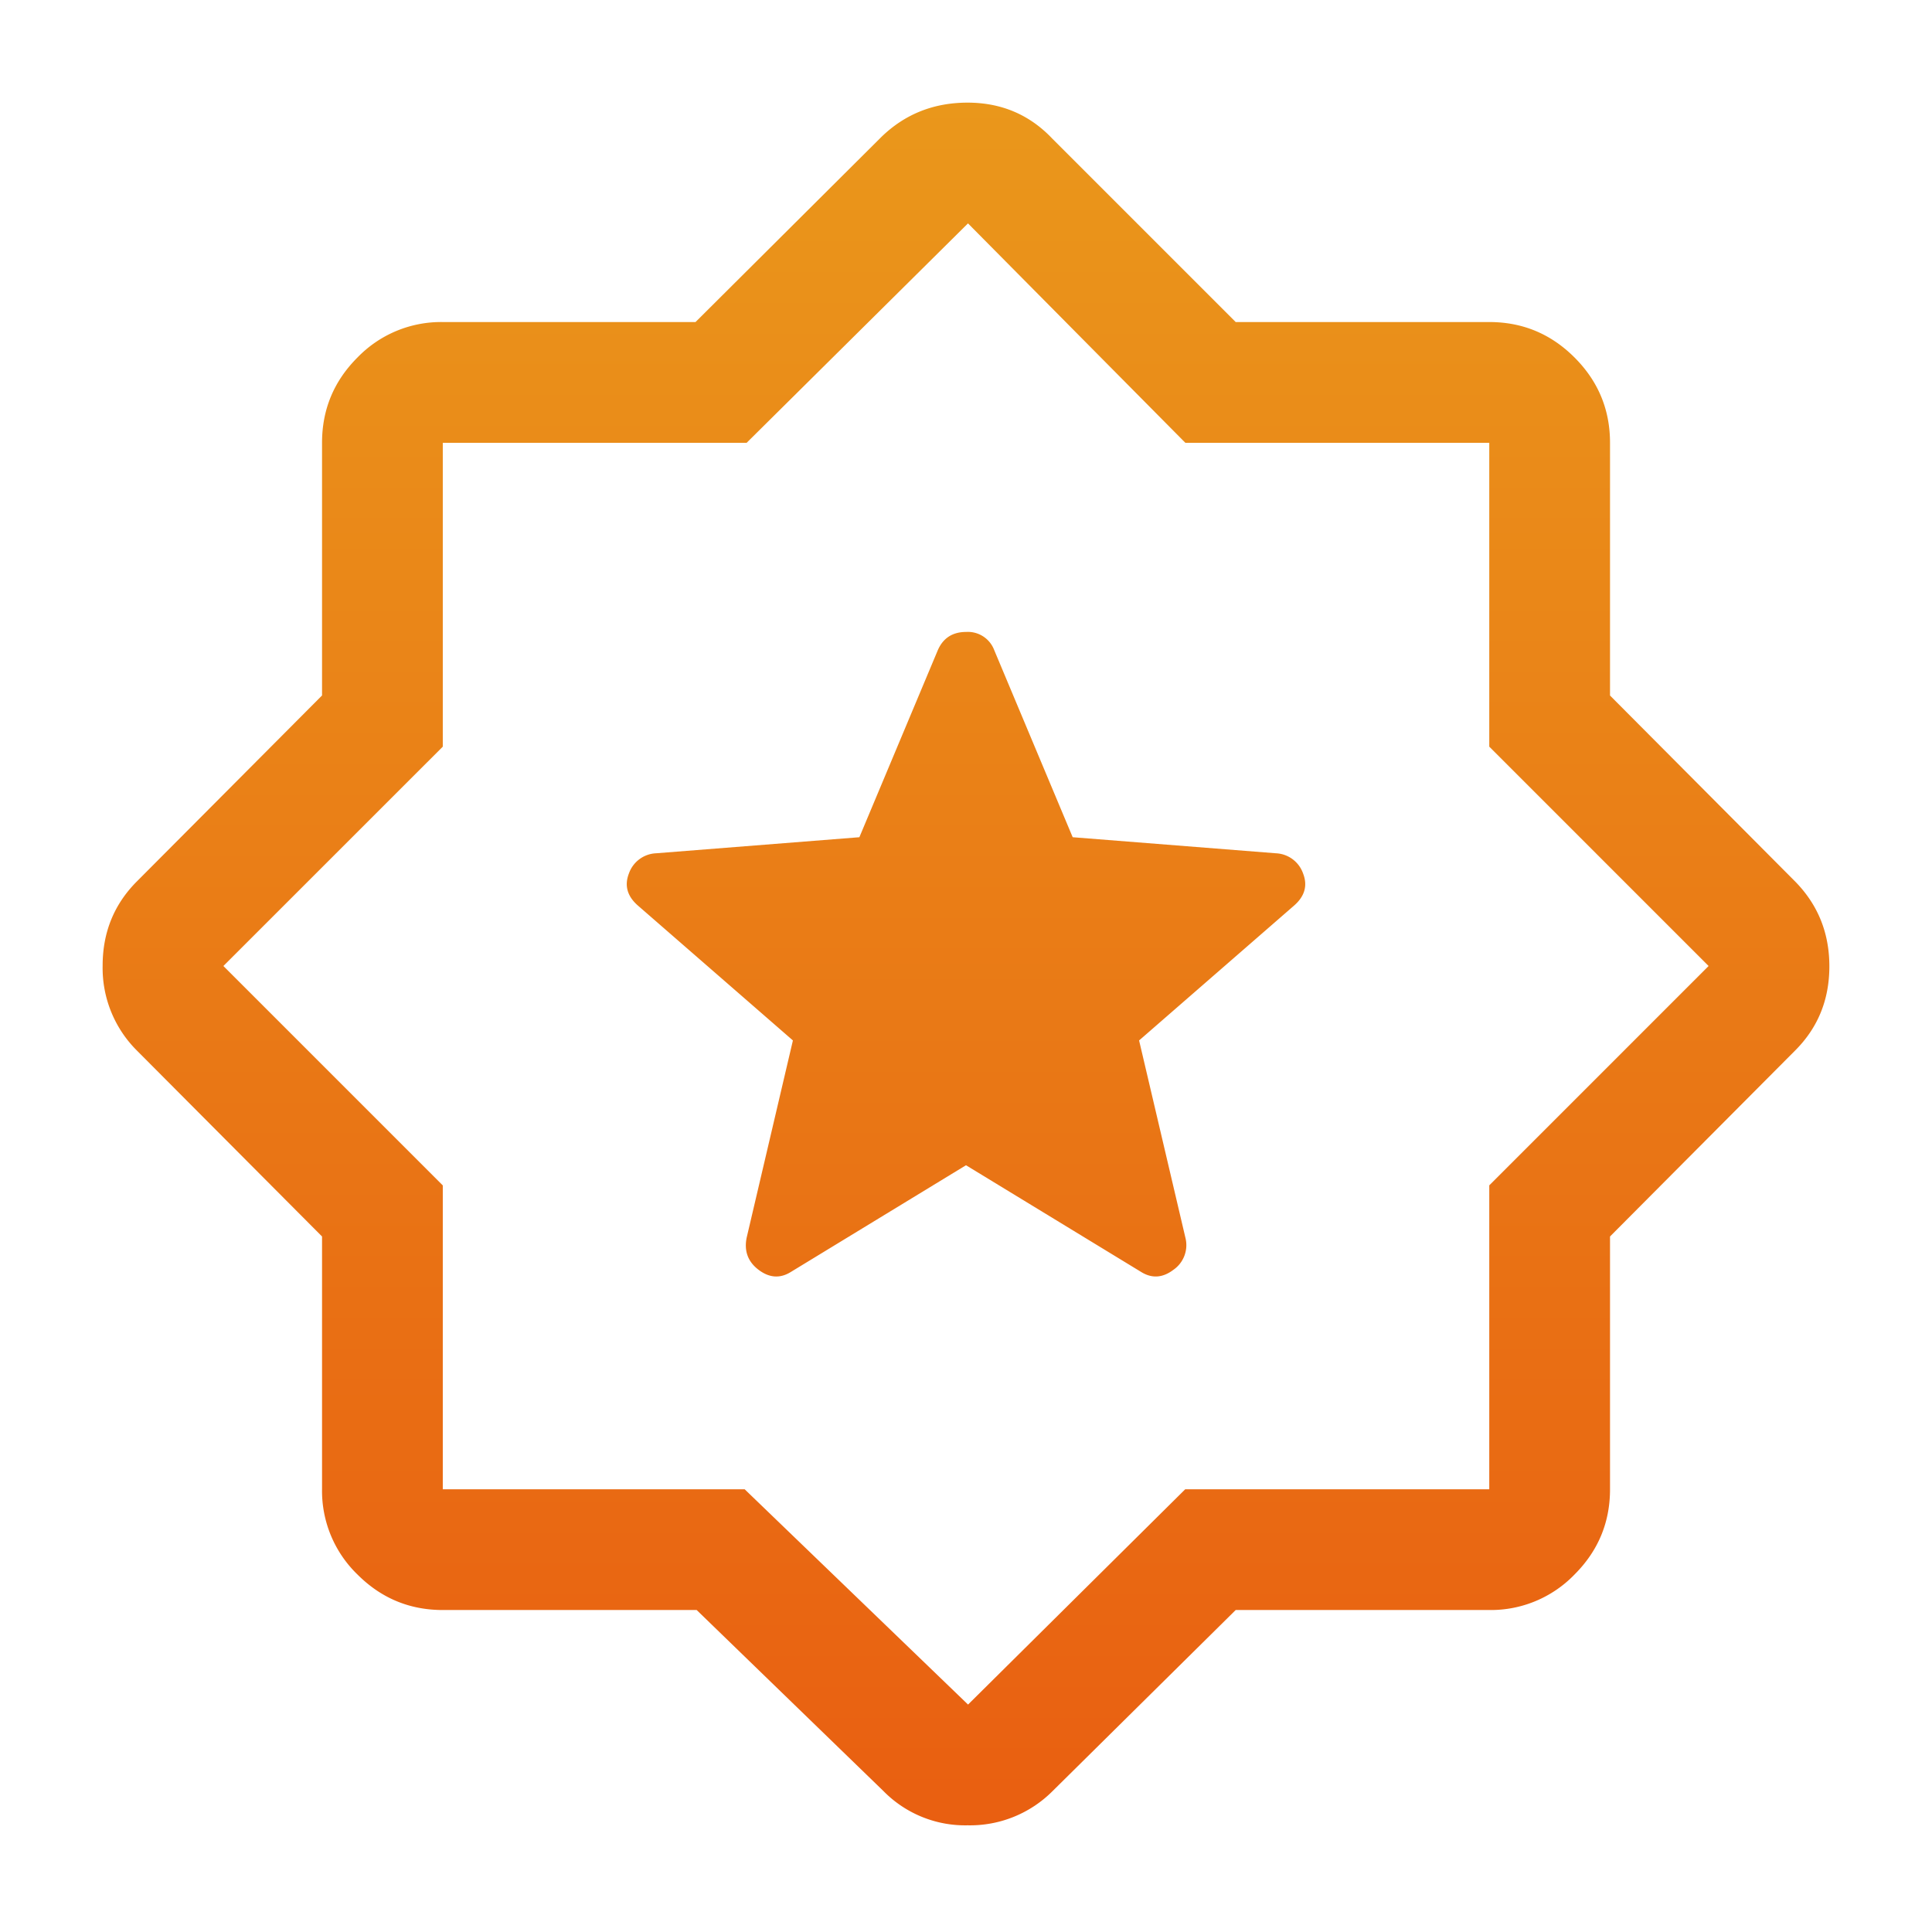 <svg width="32" height="32" fill="none" xmlns="http://www.w3.org/2000/svg"><path d="m20.467 26.667-3.034 3a1.93 1.93 0 0 1-1.405.566 1.896 1.896 0 0 1-1.394-.566l-3.095-3H7.334c-.55 0-1.021-.196-1.413-.588a1.926 1.926 0 0 1-.587-1.412V20.48L2.267 17.4a1.93 1.93 0 0 1-.567-1.406c0-.552.19-1.017.567-1.395l3.067-3.08V7.334c0-.55.195-1.021.587-1.413a1.926 1.926 0 0 1 1.413-.587h4.186l3.08-3.067c.39-.378.866-.567 1.426-.567.56 0 1.03.2 1.407.6l3.034 3.034h4.2c.55 0 1.02.195 1.412.587.392.392.588.863.588 1.413v4.186l3.066 3.08c.378.385.567.853.567 1.405 0 .553-.189 1.017-.567 1.395l-3.066 3.08v4.187c0 .55-.196 1.02-.588 1.412a1.926 1.926 0 0 1-1.412.588h-4.2Zm-4.433 1.566 3.597-3.566h5.036v-5.034L28.3 16l-3.633-3.633V7.334h-5.034l-3.6-3.634-3.666 3.634H7.334v5.033L3.7 16l3.634 3.634v5.033h5l3.7 3.566ZM16 19.3l2.9 1.767c.178.111.356.1.534-.034a.497.497 0 0 0 .2-.533l-.767-3.267L21.433 15c.178-.155.228-.333.15-.533a.5.5 0 0 0-.45-.334l-3.366-.266-1.3-3.1a.466.466 0 0 0-.465-.3c-.223 0-.38.1-.468.3l-1.3 3.1-3.367.266a.5.5 0 0 0-.45.334c-.078.2-.028.378.15.533l2.566 2.233-.766 3.267c-.045.222.022.4.2.534.178.133.355.144.533.033L16 19.3Z" fill="url(#a)"/><defs><linearGradient id="a" x1="16" y1="1.7" x2="16" y2="30.233" gradientUnits="userSpaceOnUse"><stop stop-color="#EA971B"/><stop offset="1" stop-color="#E95F11"/></linearGradient></defs></svg>